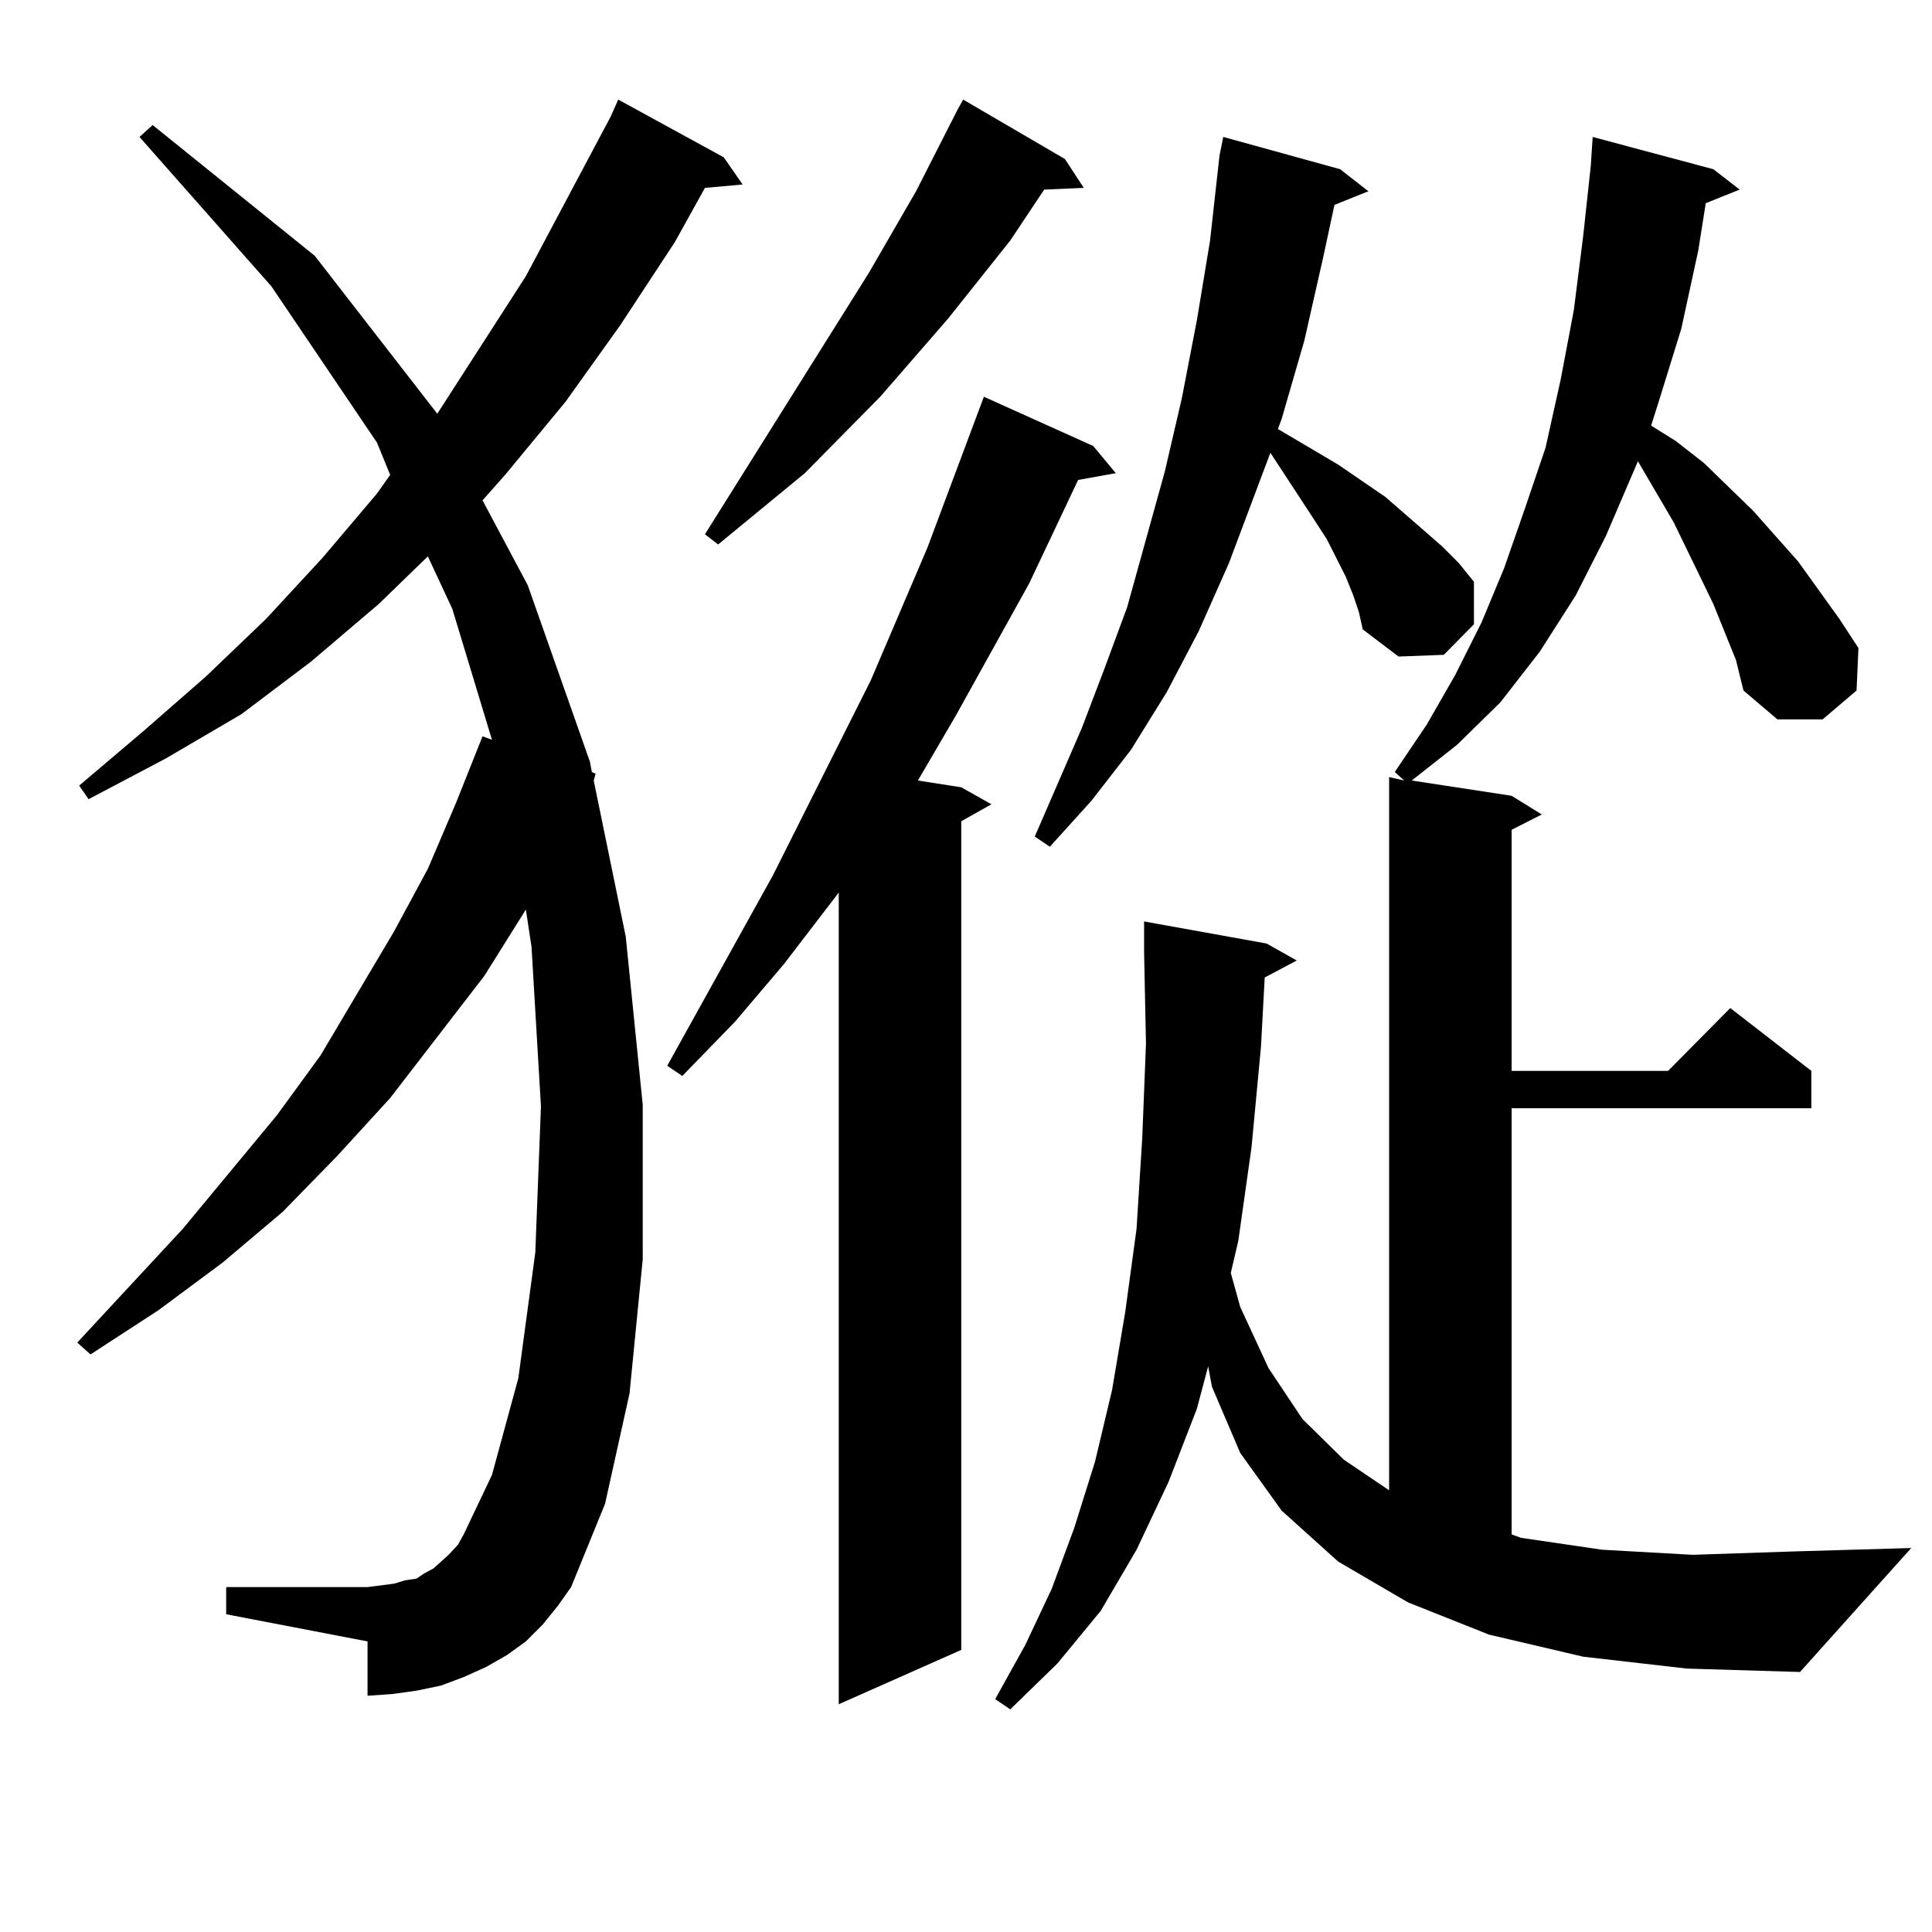 <?xml version="1.0" encoding="utf-8"?>
<!-- Generator: Adobe Illustrator 16.0.0, SVG Export Plug-In . SVG Version: 6.00 Build 0)  -->
<!DOCTYPE svg PUBLIC "-//W3C//DTD SVG 1.1//EN" "http://www.w3.org/Graphics/SVG/1.1/DTD/svg11.dtd">
<svg version="1.1" id="图层_1" xmlns="http://www.w3.org/2000/svg" xmlns:xlink="http://www.w3.org/1999/xlink" x="0px" y="0px"
	 width="1000px" height="1000px" viewBox="0 0 1000 1000" enable-background="new 0 0 1000 1000" xml:space="preserve">
<path d="M280.969,840.804l-8.78,8.789l-9.756,7.031l-10.731,6.152l-11.707,5.273l-11.707,4.395l-12.683,2.637l-12.683,1.758
	l-12.683,0.879v-28.125l-73.169-14.063v-14.063h73.169l6.829-0.879l6.829-0.879l5.854-1.758l5.854-0.879l3.902-2.637l4.878-2.637
	l3.902-3.516l3.902-3.516l4.878-5.273l2.927-5.273l14.634-30.762l13.658-50.098l8.78-65.039l2.927-75.586l-4.878-82.617
	l-2.927-19.336l-21.463,34.277l-48.779,63.281l-27.316,29.883l-28.292,29.004l-31.219,26.367l-33.17,24.609l-35.121,22.852
	L40,694.906l54.633-58.887l48.779-58.887l22.438-30.762l38.048-64.16l17.561-32.52l14.634-34.277l13.658-34.277l4.878,1.758
	l-20.487-67.676l-12.683-27.246l-25.365,24.609l-35.121,29.883l-36.097,27.246l-39.023,22.852l-39.999,21.094l-4.878-7.031
	l33.17-28.125l32.194-28.125l31.219-29.883l29.268-31.641l28.292-33.398l6.829-9.668l-6.829-16.699l-54.633-80.859L72.194,70.883
	l6.829-6.152l83.9,67.676l63.413,81.738l45.853-71.191l43.901-82.617l3.902-8.789l54.633,29.883l9.756,14.063L364.87,97.25
	l-15.609,28.125l-28.292,43.066l-28.292,39.551l-31.219,37.793l-11.707,13.184l23.414,43.945l32.194,91.406l0.976,5.273l1.951,0.879
	l-0.976,3.516l16.585,80.859l8.78,87.012v79.98l-6.829,69.434l-12.683,57.129l-17.561,43.066l-6.829,9.668L280.969,840.804z
	 M565.84,230.844l11.707,14.063l-19.512,3.516l-25.365,53.613l-38.048,68.555l-19.512,33.398l22.438,3.516l15.609,8.789
	l-15.609,8.789v428.906l-63.413,28.125V461.996l-28.292,36.914l-25.365,29.883l-27.316,28.125l-7.805-5.273l54.633-98.438
	l50.73-101.074l29.268-68.555l29.268-78.223L565.84,230.844z M551.207,82.308l9.756,14.941l-20.487,0.879l-17.561,26.367
	l-32.194,40.43l-35.121,40.43l-39.023,39.551l-22.438,18.457l-22.438,18.457l-6.829-5.273l84.876-135.352l24.39-42.188
	l21.463-42.188l2.927-5.273L551.207,82.308z M898.515,341.586l-11.707-29.004l-20.487-42.188l-18.536-31.641L831.2,277.426
	l-15.609,30.762l-18.536,29.004l-20.487,26.367l-22.438,21.973l-23.414,18.457l51.706,7.91l15.609,9.668l-15.609,7.91v124.805
	h80.974l32.194-32.52l41.95,32.52v19.336H782.42v220.605l4.878,1.758l41.95,6.152l46.828,2.637l52.682-1.758l60.486-1.758
	l-57.56,64.16l-58.535-1.758l-53.657-6.152l-48.779-11.426l-41.95-16.699l-36.097-21.094l-29.268-26.367l-21.463-29.883
	l-14.634-34.277l-1.951-10.547l-5.854,21.973l-14.634,37.793l-16.585,35.156l-18.536,31.641l-22.438,27.246l-24.39,23.73
	l-7.805-5.273l15.609-28.125l13.658-29.004l11.707-31.641l10.731-34.277l8.78-36.914l6.829-40.43l5.854-43.066l2.927-46.582
	l1.951-49.219l-0.976-47.461v-15.82l63.413,11.426l15.609,8.789l-16.585,8.789l-1.951,36.035l-4.878,51.855l-6.829,48.34
	l-3.902,16.699l4.878,17.578l14.634,31.641l17.561,26.367l21.463,21.094l23.414,15.82V402.23l7.805,1.758l-4.878-4.395
	l16.585-24.609l14.634-25.488l13.658-27.246l11.707-28.125l10.731-30.762l10.731-31.641l7.805-35.156l6.829-36.035l4.878-38.672
	l3.902-36.035l0.976-14.941l62.438,16.699l13.658,10.547l-17.561,7.031l-3.902,24.609l-8.78,40.43l-11.707,37.793l-3.902,12.305
	l12.683,7.91l14.634,11.426l25.365,24.609l23.414,26.367l21.463,29.883l9.756,14.941l-0.976,21.973l-17.561,14.941h-23.414
	l-17.561-14.941L898.515,341.586z M700.471,308.187l-3.902-9.668l-9.756-19.336l-6.829-10.547l-22.438-34.277l-21.463,57.129
	l-15.609,35.156l-16.585,31.641l-18.536,29.883l-20.487,26.367l-21.463,23.73l-7.805-5.273l24.39-56.25l11.707-30.762l11.707-31.641
	l19.512-70.313l8.78-37.793l7.805-40.43l6.829-41.309l4.878-43.945l1.951-9.668l60.486,16.699l14.634,11.426l-17.561,7.031
	l-5.854,27.246l-9.756,43.066l-11.707,40.43l-1.951,5.273l31.219,18.457l24.39,16.699l29.268,25.488l8.78,8.789l7.805,9.668v21.973
	l-15.609,15.82l-23.414,0.879l-18.536-14.063l-1.951-8.789L700.471,308.187z"/>
</svg>
